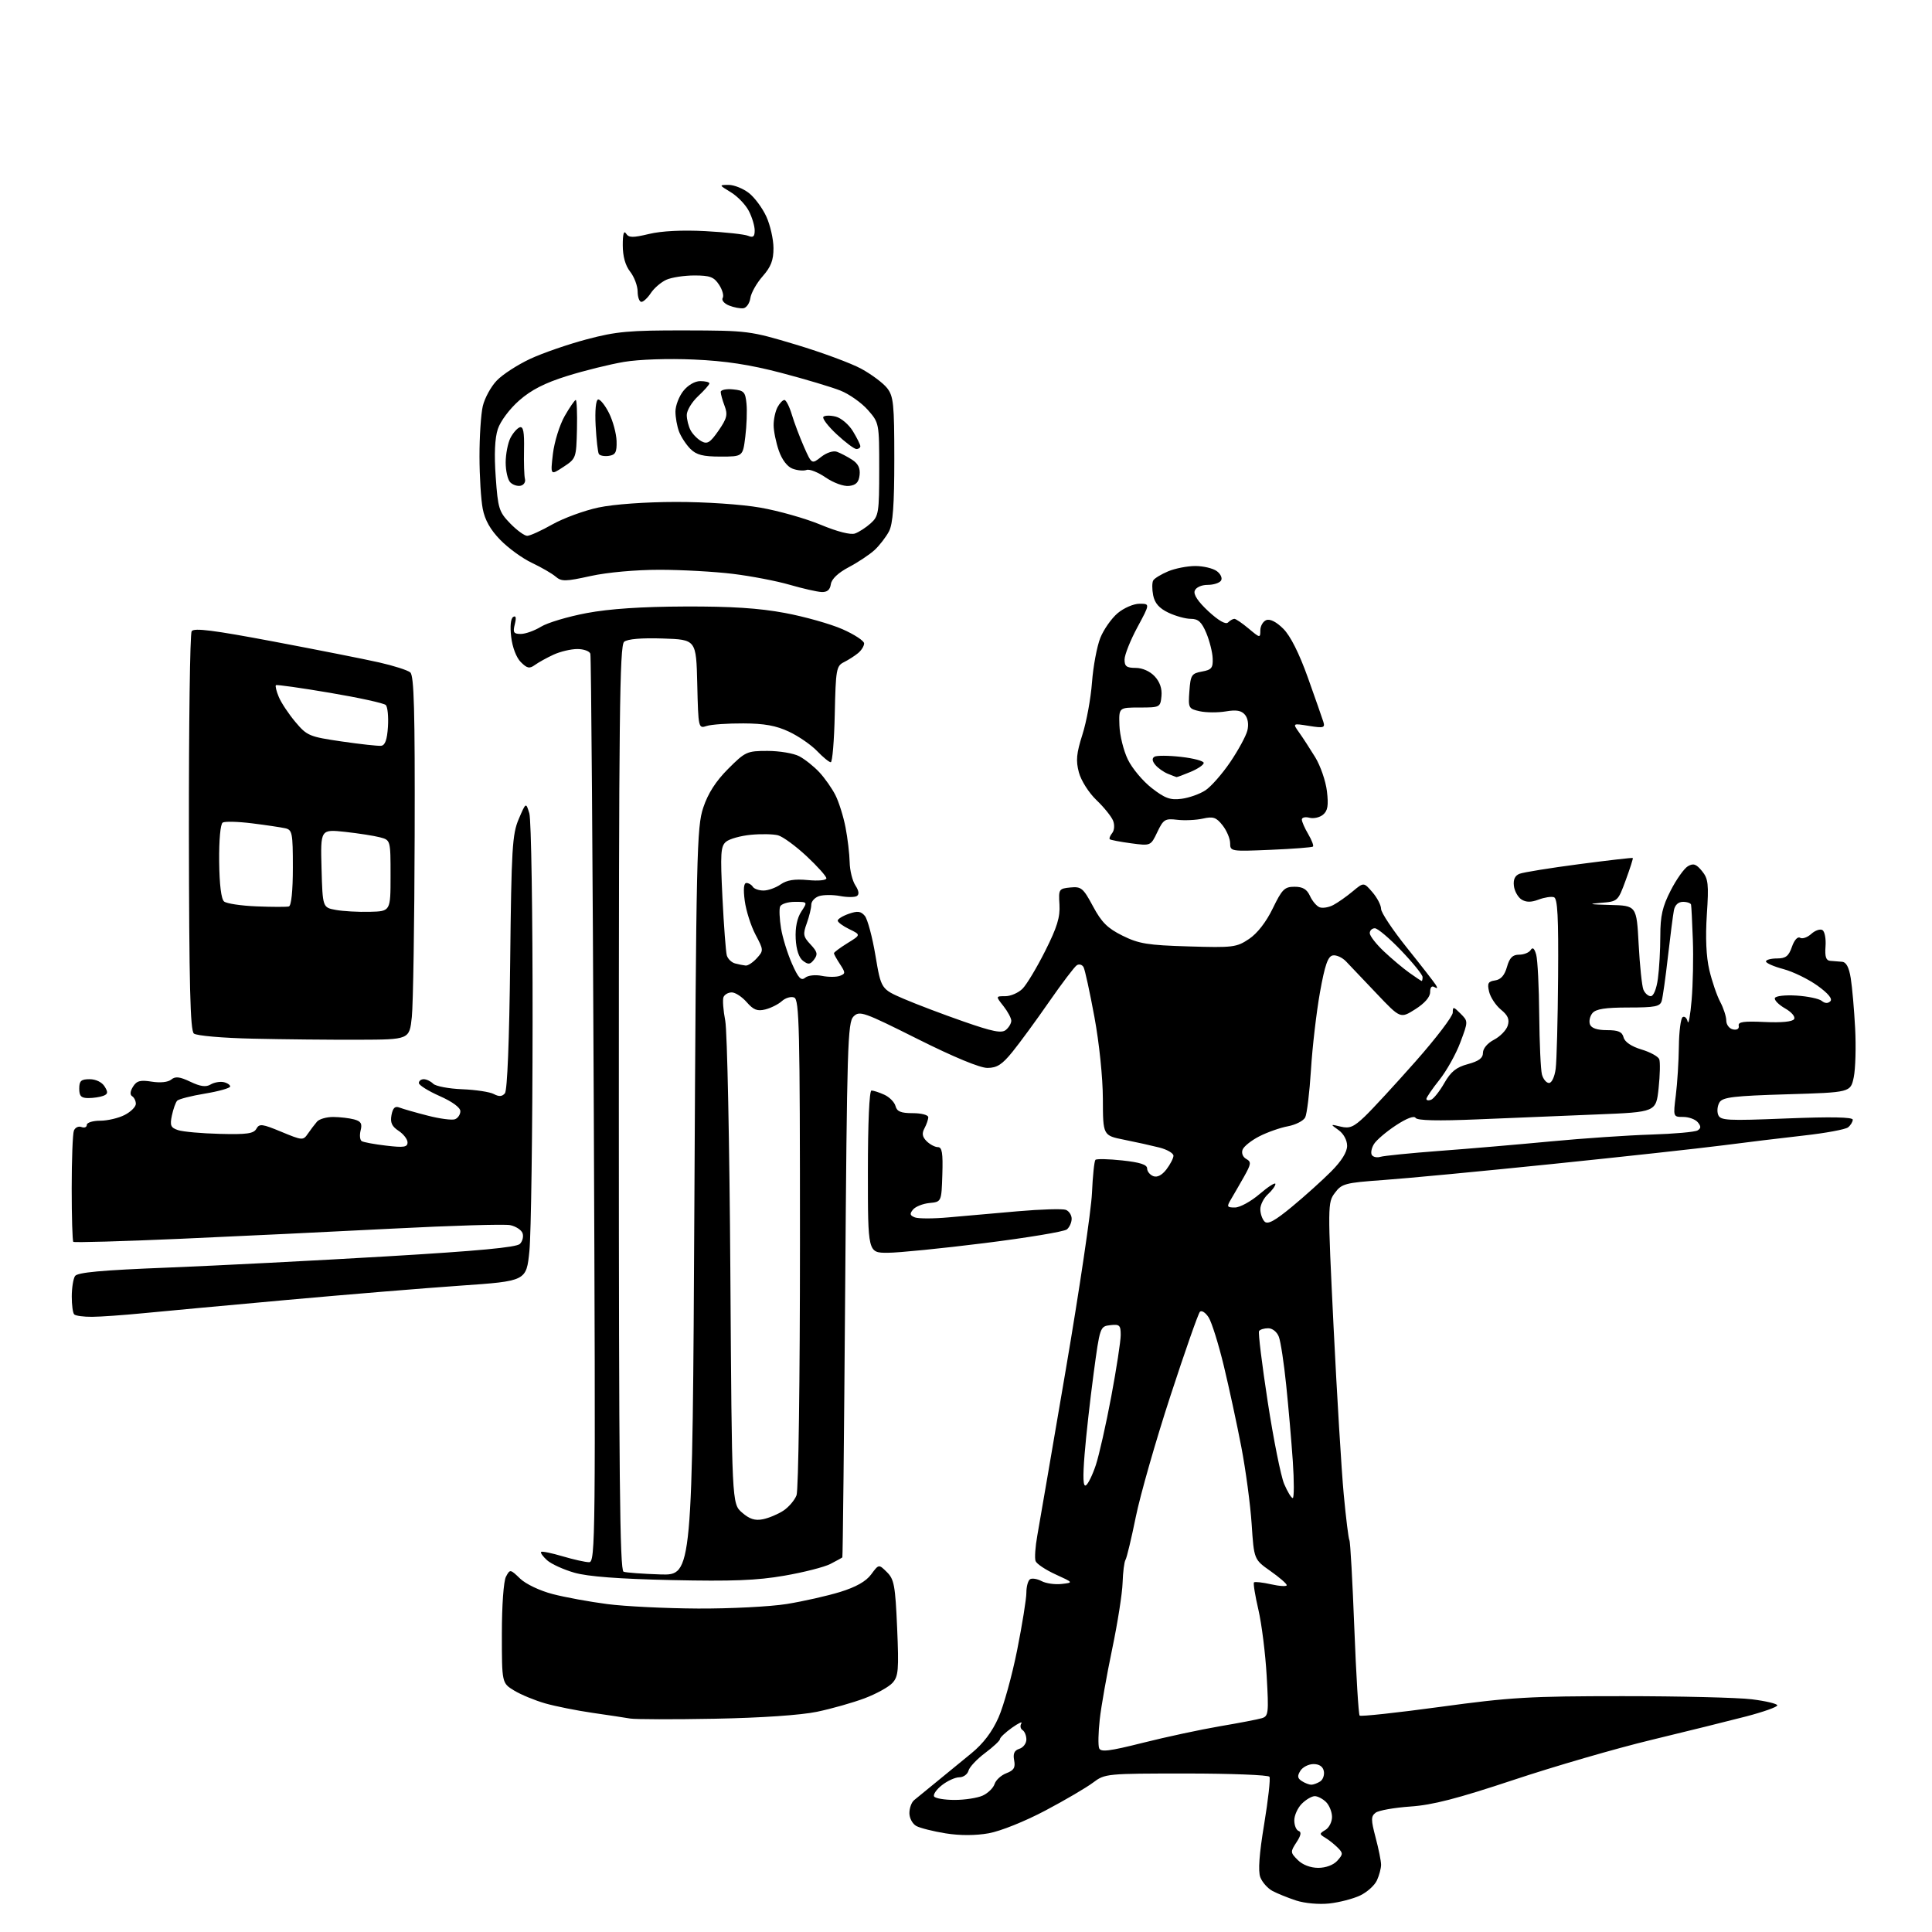 <?xml version="1.0" encoding="UTF-8" standalone="no"?>
<svg 
  version="1.1" 
  xmlns="http://www.w3.org/2000/svg" 
  xmlns:xlink="http://www.w3.org/1999/xlink" 
  xmlns:svg="http://www.w3.org/2000/svg"
  xmlns:rdf="http://www.w3.org/1999/02/22-rdf-syntax-ns#"
  xmlns:cc="http://creativecommons.org/ns#"
  xmlns:dc="http://purl.org/dc/elements/1.1/"
  viewBox="0 0 512 512"
  width="512"
  height="512"
>
<style>svg {background-color: white; }</style>"
<path stroke="none" fill="black" fill-rule="evenodd" d="M352.30,504.44C349.57,504.74 345.78,504.40 343.50,503.66C341.30,502.94 338.47,501.79 337.20,501.11C335.94,500.43 334.49,498.80 333.99,497.48C333.38,495.86 333.71,491.29 335.02,483.41C336.08,476.98 336.71,471.34 336.42,470.86C336.12,470.39 326.20,470.00 314.37,470.00C293.22,470.00 292.81,470.04 289.68,472.40C287.93,473.72 282.23,477.07 277.00,479.83C271.59,482.69 265.14,485.28 262.01,485.84C258.50,486.46 254.40,486.47 250.61,485.86C247.36,485.34 243.86,484.46 242.85,483.92C241.83,483.37 241.00,481.84 241.00,480.50C241.00,479.17 241.56,477.62 242.25,477.06C242.94,476.50 245.58,474.35 248.11,472.27C250.65,470.20 254.83,466.77 257.42,464.65C260.58,462.06 262.93,458.97 264.62,455.15C265.99,452.04 268.22,443.99 269.56,437.27C270.90,430.54 272.00,423.70 272.00,422.08C272.00,420.45 272.44,418.85 272.98,418.51C273.52,418.18 274.89,418.41 276.03,419.01C277.16,419.62 279.53,419.96 281.30,419.77C284.50,419.41 284.50,419.41 279.73,417.23C277.10,416.03 274.72,414.44 274.44,413.70C274.15,412.95 274.36,409.90 274.90,406.92C275.43,403.94 278.83,384.18 282.44,363.00C286.06,341.82 289.18,320.77 289.38,316.21C289.58,311.65 290.00,307.67 290.30,307.37C290.60,307.07 293.80,307.14 297.42,307.53C302.09,308.03 304.00,308.64 304.00,309.65C304.00,310.43 304.73,311.34 305.63,311.69C306.67,312.09 307.92,311.45 309.11,309.91C310.12,308.58 310.97,306.95 310.98,306.29C310.99,305.62 309.31,304.64 307.25,304.11C305.19,303.59 300.98,302.65 297.90,302.04C292.30,300.92 292.30,300.92 292.27,291.21C292.26,285.61 291.31,276.43 290.03,269.50C288.81,262.90 287.52,256.96 287.15,256.30C286.77,255.63 285.98,255.41 285.37,255.80C284.76,256.18 281.45,260.55 278.01,265.50C274.58,270.45 270.21,276.41 268.31,278.75C265.57,282.13 264.21,283.00 261.68,283.01C259.70,283.02 252.73,280.13 243.19,275.35C228.81,268.15 227.79,267.79 226.19,269.38C224.64,270.93 224.46,277.09 223.98,341.79C223.69,380.68 223.35,412.60 223.23,412.72C223.10,412.85 221.68,413.63 220.07,414.46C218.47,415.29 212.95,416.70 207.82,417.58C200.57,418.84 193.95,419.09 178.00,418.74C164.00,418.43 155.83,417.81 152.24,416.79C149.34,415.96 146.08,414.47 144.98,413.48C143.88,412.49 143.17,411.50 143.40,411.27C143.62,411.05 146.18,411.57 149.08,412.43C151.99,413.29 155.15,414.00 156.12,414.00C157.79,414.00 157.85,407.96 157.36,294.25C157.07,228.39 156.67,173.94 156.45,173.25C156.24,172.56 154.68,172.00 153.00,172.00C151.31,172.00 148.49,172.67 146.72,173.48C144.95,174.29 142.72,175.53 141.76,176.22C140.32,177.26 139.70,177.14 138.02,175.46C136.84,174.29 135.79,171.54 135.47,168.81C135.13,165.98 135.34,163.91 136.00,163.50C136.72,163.05 136.87,163.69 136.43,165.42C135.88,167.62 136.11,168.00 138.02,168.00C139.26,168.00 141.67,167.13 143.38,166.08C145.10,165.02 150.54,163.40 155.48,162.47C161.53,161.34 170.02,160.77 181.48,160.73C193.77,160.68 201.14,161.16 208.00,162.44C213.22,163.41 220.09,165.35 223.25,166.74C226.41,168.13 229.00,169.83 229.00,170.51C229.00,171.20 228.28,172.36 227.39,173.09C226.51,173.82 224.82,174.90 223.64,175.49C221.64,176.48 221.48,177.41 221.22,189.28C221.07,196.28 220.59,202.00 220.16,202.00C219.73,202.00 218.10,200.67 216.54,199.04C214.98,197.41 211.63,195.10 209.10,193.91C205.69,192.30 202.56,191.73 197.00,191.71C192.88,191.69 188.50,191.99 187.28,192.39C185.09,193.11 185.06,193.00 184.78,181.31C184.50,169.50 184.50,169.50 175.65,169.21C169.99,169.02 166.30,169.34 165.40,170.08C164.21,171.07 164.00,189.91 164.00,293.65C164.00,390.67 164.26,416.16 165.25,416.52C165.94,416.77 170.32,417.09 175.00,417.24C183.50,417.50 183.50,417.50 184.02,318.50C184.50,225.74 184.65,219.15 186.38,214.00C187.64,210.23 189.71,207.01 192.97,203.75C197.52,199.20 197.95,199.00 203.41,199.00C206.54,199.00 210.31,199.63 211.80,200.41C213.28,201.19 215.69,203.10 217.14,204.66C218.59,206.22 220.51,208.96 221.41,210.75C222.31,212.54 223.51,216.36 224.07,219.25C224.63,222.14 225.12,226.29 225.17,228.47C225.21,230.65 225.89,233.42 226.68,234.63C227.62,236.07 227.75,237.03 227.07,237.46C226.50,237.81 224.49,237.81 222.60,237.45C220.72,237.10 218.23,237.11 217.09,237.47C215.94,237.84 215.00,238.86 215.00,239.75C215.00,240.63 214.46,242.84 213.81,244.66C212.74,247.60 212.85,248.21 214.80,250.29C216.62,252.23 216.78,252.90 215.75,254.27C214.71,255.63 214.21,255.69 212.81,254.63C211.73,253.82 211.02,251.70 210.87,248.78C210.72,245.81 211.24,243.29 212.34,241.60C214.05,239.00 214.05,239.00 210.63,239.00C208.75,239.00 207.00,239.57 206.73,240.26C206.46,240.96 206.58,243.54 206.98,246.01C207.39,248.48 208.69,252.69 209.87,255.36C211.58,259.22 212.30,259.99 213.37,259.11C214.13,258.48 216.06,258.26 217.83,258.62C219.54,258.96 221.68,258.95 222.58,258.61C224.09,258.03 224.09,257.79 222.61,255.52C221.72,254.17 221.00,252.87 221.00,252.62C221.00,252.37 222.61,251.17 224.58,249.95C228.16,247.74 228.16,247.74 225.08,246.24C223.39,245.42 222.00,244.40 222.00,243.97C222.00,243.55 223.32,242.73 224.94,242.17C227.28,241.35 228.14,241.47 229.19,242.72C229.91,243.59 231.18,248.31 232.00,253.21C233.50,262.11 233.50,262.11 239.50,264.70C242.80,266.12 249.92,268.82 255.32,270.70C263.08,273.41 265.44,273.88 266.57,272.94C267.36,272.29 268.00,271.20 268.00,270.51C268.00,269.83 267.07,268.08 265.93,266.63C263.85,264.00 263.85,264.00 266.43,264.00C267.84,264.00 269.89,263.11 270.98,262.02C272.07,260.93 274.77,256.43 276.99,252.01C280.14,245.76 280.97,243.04 280.77,239.74C280.51,235.65 280.61,235.49 283.66,235.19C286.55,234.91 287.05,235.33 289.66,240.19C291.93,244.43 293.51,246.00 297.49,247.97C301.81,250.11 304.15,250.49 314.99,250.81C326.77,251.17 327.70,251.05 331.00,248.84C333.20,247.37 335.54,244.36 337.29,240.75C339.76,235.66 340.41,235.00 343.06,235.00C345.25,235.00 346.34,235.65 347.16,237.44C347.77,238.79 348.92,240.14 349.71,240.44C350.50,240.74 352.12,240.48 353.32,239.85C354.52,239.22 356.83,237.60 358.46,236.24C361.41,233.78 361.41,233.78 363.71,236.45C364.97,237.91 366.00,239.90 366.00,240.87C366.00,241.84 369.09,246.48 372.86,251.18C376.63,255.88 380.07,260.31 380.51,261.02C381.04,261.87 380.91,262.06 380.15,261.60C379.43,261.14 379.00,261.64 379.00,262.93C379.00,264.22 377.55,265.89 375.06,267.46C371.12,269.95 371.12,269.95 364.81,263.30C361.34,259.64 357.68,255.80 356.69,254.76C355.69,253.73 354.12,253.02 353.19,253.20C351.90,253.45 351.10,255.76 349.80,263.01C348.87,268.23 347.79,277.45 347.42,283.50C347.04,289.55 346.35,295.24 345.89,296.13C345.43,297.03 343.38,298.08 341.32,298.47C339.27,298.85 335.86,300.05 333.75,301.13C331.63,302.21 329.63,303.80 329.30,304.67C328.95,305.58 329.36,306.62 330.26,307.13C331.65,307.91 331.59,308.44 329.67,311.85C328.47,313.96 326.92,316.66 326.21,317.85C325.05,319.81 325.14,320.00 327.28,320.00C328.58,320.00 331.52,318.39 333.82,316.42C336.12,314.45 338.00,313.26 338.00,313.77C338.00,314.27 337.10,315.50 336.00,316.50C334.90,317.50 334.00,319.28 334.00,320.45C334.00,321.63 334.51,323.11 335.13,323.73C335.97,324.57 337.83,323.56 342.38,319.80C345.75,317.02 350.41,312.82 352.75,310.47C355.52,307.69 357.00,305.31 357.00,303.66C357.00,302.16 356.07,300.45 354.75,299.50C352.50,297.89 352.50,297.89 355.32,298.57C357.66,299.14 358.75,298.67 361.68,295.88C363.63,294.02 369.67,287.47 375.11,281.32C380.55,275.17 385.00,269.33 385.00,268.34C385.00,266.71 385.18,266.73 387.05,268.61C389.10,270.66 389.10,270.66 387.01,276.23C385.87,279.30 383.37,283.77 381.47,286.16C379.57,288.54 378.02,290.82 378.01,291.22C378.00,291.61 378.56,291.72 379.25,291.45C379.94,291.18 381.52,289.19 382.76,287.02C384.50,283.98 385.94,282.82 389.01,282.00C391.92,281.21 393.00,280.40 393.00,278.99C393.00,277.86 394.22,276.42 395.93,275.54C397.54,274.70 399.17,273.03 399.56,271.82C400.08,270.16 399.64,269.10 397.76,267.56C396.39,266.43 394.98,264.29 394.63,262.82C394.10,260.58 394.36,260.09 396.22,259.82C397.74,259.60 398.73,258.48 399.36,256.25C400.06,253.80 400.85,253.00 402.59,253.00C403.85,253.00 405.23,252.44 405.65,251.76C406.17,250.92 406.64,251.32 407.11,253.01C407.49,254.38 407.85,261.57 407.91,269.00C407.98,276.43 408.30,283.51 408.63,284.75C408.96,285.99 409.81,287.00 410.51,287.00C411.23,287.00 411.99,285.37 412.27,283.25C412.54,281.19 412.83,270.21 412.91,258.85C413.03,242.97 412.78,238.09 411.81,237.77C411.11,237.54 409.28,237.82 407.75,238.40C405.77,239.15 404.44,239.14 403.22,238.38C402.28,237.78 401.36,236.16 401.20,234.78C400.99,233.08 401.48,232.03 402.70,231.56C403.69,231.17 410.80,230.02 418.50,229.01C426.20,228.00 432.59,227.26 432.71,227.38C432.83,227.49 431.98,230.13 430.84,233.24C428.76,238.90 428.75,238.90 424.13,239.27C420.66,239.55 421.28,239.68 426.61,239.82C433.71,240.00 433.71,240.00 434.26,250.25C434.56,255.89 435.13,261.29 435.51,262.25C435.90,263.21 436.78,264.00 437.47,264.00C438.21,264.00 438.99,262.08 439.36,259.36C439.71,256.81 440.00,251.71 440.00,248.04C440.00,242.72 440.56,240.26 442.75,235.99C444.26,233.03 446.32,230.14 447.31,229.56C448.76,228.71 449.51,228.97 451.03,230.82C452.71,232.87 452.87,234.23 452.33,242.40C451.93,248.48 452.16,253.53 452.99,257.08C453.70,260.06 454.99,263.85 455.87,265.50C456.75,267.15 457.48,269.39 457.48,270.48C457.49,271.57 458.30,272.62 459.28,272.81C460.35,273.02 460.94,272.63 460.78,271.83C460.56,270.80 462.10,270.58 467.64,270.84C472.10,271.05 475.02,270.77 475.45,270.08C475.84,269.46 474.81,268.23 473.07,267.24C471.39,266.28 470.17,265.05 470.36,264.50C470.55,263.94 473.08,263.65 476.10,263.84C479.07,264.03 482.08,264.66 482.79,265.25C483.63,265.94 484.43,265.97 485.06,265.34C485.69,264.71 484.50,263.26 481.65,261.21C479.23,259.48 475.18,257.50 472.63,256.82C470.08,256.14 468.00,255.23 468.00,254.79C468.00,254.36 469.31,254.00 470.90,254.00C473.24,254.00 474.01,253.41 474.88,250.92C475.50,249.12 476.40,248.13 477.04,248.52C477.64,248.89 478.97,248.43 480.00,247.50C481.03,246.57 482.37,246.11 482.97,246.48C483.57,246.85 483.94,248.81 483.78,250.83C483.58,253.51 483.91,254.54 485.00,254.63C485.82,254.71 487.24,254.82 488.14,254.88C489.28,254.96 490.00,256.33 490.47,259.25C490.85,261.59 491.37,267.55 491.63,272.50C491.89,277.45 491.72,283.30 491.26,285.50C490.41,289.50 490.41,289.50 473.56,290.00C459.51,290.42 456.55,290.77 455.70,292.11C455.14,293.00 454.97,294.49 455.33,295.42C455.92,296.95 457.59,297.04 473.49,296.40C485.26,295.93 491.00,296.04 491.00,296.73C491.00,297.29 490.44,298.21 489.75,298.76C489.06,299.31 483.77,300.29 478.00,300.93C472.23,301.58 462.55,302.75 456.50,303.54C450.45,304.32 430.20,306.54 411.50,308.46C392.80,310.38 372.60,312.30 366.60,312.72C356.44,313.45 355.58,313.68 353.76,316.12C351.84,318.69 351.83,319.27 353.41,351.62C354.30,369.70 355.51,389.67 356.10,395.99C356.69,402.31 357.37,407.80 357.61,408.18C357.85,408.56 358.43,419.05 358.91,431.50C359.39,443.94 360.03,454.36 360.32,454.65C360.61,454.94 370.22,453.90 381.68,452.34C400.35,449.79 405.34,449.50 430.00,449.50C445.12,449.50 460.54,449.87 464.25,450.33C467.96,450.79 471.00,451.51 471.00,451.94C471.00,452.37 467.29,453.68 462.75,454.87C458.21,456.05 446.89,458.86 437.60,461.10C428.30,463.34 411.88,468.11 401.10,471.70C386.18,476.66 379.65,478.35 373.75,478.75C369.48,479.05 365.34,479.78 364.55,480.39C363.30,481.36 363.30,482.21 364.55,486.97C365.35,489.98 366.00,493.22 366.00,494.17C366.00,495.13 365.51,496.99 364.90,498.31C364.30,499.64 362.30,501.44 360.46,502.32C358.61,503.20 354.94,504.15 352.30,504.44zM349.35,495.00C351.35,495.00 353.37,494.25 354.39,493.12C355.95,491.40 355.96,491.10 354.50,489.64C353.62,488.76 352.14,487.58 351.20,487.02C349.61,486.06 349.61,485.93 351.25,484.95C352.21,484.37 353.00,482.83 353.00,481.52C353.00,480.21 352.29,478.44 351.43,477.57C350.56,476.71 349.21,476.00 348.43,476.00C347.64,476.00 346.10,476.90 345.00,478.00C343.90,479.10 343.00,481.09 343.00,482.42C343.00,483.75 343.52,485.01 344.15,485.22C344.95,485.48 344.77,486.43 343.58,488.23C341.93,490.76 341.94,490.94 343.93,492.93C345.20,494.20 347.30,495.00 349.35,495.00zM253.01,477.00C255.70,477.00 259.04,476.48 260.43,475.85C261.82,475.21 263.23,473.84 263.57,472.79C263.90,471.74 265.31,470.45 266.70,469.92C268.68,469.17 269.13,468.44 268.76,466.50C268.42,464.73 268.80,463.88 270.14,463.45C271.16,463.13 272.00,462.02 272.00,460.99C272.00,459.96 271.54,458.84 270.98,458.49C270.42,458.14 270.28,457.35 270.66,456.73C271.05,456.11 269.93,456.63 268.18,457.87C266.43,459.12 265.00,460.47 265.00,460.88C265.00,461.28 263.23,462.94 261.06,464.56C258.90,466.18 256.91,468.29 256.66,469.25C256.40,470.21 255.31,471.00 254.23,471.00C253.15,471.00 251.08,471.94 249.63,473.08C248.17,474.22 247.24,475.57 247.55,476.08C247.86,476.59 250.32,477.00 253.01,477.00zM347.50,472.97C348.05,472.97 349.11,472.58 349.85,472.11C350.59,471.64 351.03,470.41 350.83,469.38C350.60,468.17 349.63,467.50 348.10,467.50C346.79,467.50 345.22,468.30 344.61,469.28C343.75,470.66 343.84,471.27 345.00,472.01C345.82,472.54 346.95,472.97 347.50,472.97zM302.91,461.85C309.02,460.31 318.18,458.35 323.26,457.48C328.34,456.62 333.35,455.66 334.40,455.34C336.16,454.81 336.25,454.00 335.68,444.10C335.35,438.23 334.36,430.36 333.49,426.60C332.61,422.84 332.09,419.58 332.32,419.35C332.55,419.12 334.60,419.35 336.87,419.86C339.14,420.37 341.00,420.47 341.00,420.09C341.00,419.70 339.05,418.01 336.66,416.33C332.32,413.27 332.32,413.27 331.70,403.88C331.36,398.72 330.13,389.55 328.97,383.50C327.81,377.45 325.72,367.77 324.33,362.00C322.94,356.23 321.13,350.44 320.31,349.14C319.49,347.85 318.44,347.17 317.99,347.64C317.54,348.11 314.01,358.18 310.15,370.00C306.29,381.82 302.18,396.20 301.01,401.94C299.84,407.68 298.61,412.82 298.27,413.37C297.93,413.92 297.59,416.65 297.50,419.43C297.42,422.22 296.18,430.12 294.74,437.00C293.30,443.88 291.81,452.29 291.44,455.71C291.06,459.12 290.99,462.53 291.28,463.28C291.70,464.38 293.91,464.11 302.91,461.85zM189.50,455.48C178.50,455.69 168.38,455.66 167.00,455.43C165.62,455.19 161.12,454.51 157.00,453.92C152.88,453.32 147.25,452.20 144.50,451.42C141.75,450.63 138.04,449.10 136.25,448.01C133.00,446.03 133.00,446.03 133.00,432.95C133.00,425.43 133.46,419.00 134.09,417.83C135.16,415.82 135.22,415.83 137.84,418.35C139.34,419.79 143.08,421.57 146.45,422.44C149.72,423.30 156.24,424.49 160.95,425.10C165.65,425.71 176.47,426.24 185.00,426.28C193.53,426.32 204.09,425.78 208.48,425.08C212.87,424.37 219.25,422.93 222.66,421.88C226.86,420.58 229.51,419.08 230.87,417.23C232.89,414.50 232.89,414.50 235.04,416.63C236.96,418.52 237.26,420.18 237.75,431.39C238.23,442.58 238.09,444.25 236.51,445.99C235.53,447.07 232.20,448.91 229.11,450.07C226.03,451.23 220.35,452.84 216.50,453.64C212.22,454.53 201.72,455.25 189.50,455.48zM202.16,402.62C203.72,402.31 206.16,401.29 207.59,400.35C209.01,399.42 210.59,397.57 211.09,396.26C211.60,394.92 212.00,365.65 212.00,329.40C212.00,272.33 211.82,264.87 210.46,264.35C209.62,264.02 208.15,264.45 207.21,265.30C206.27,266.15 204.29,267.14 202.82,267.51C200.70,268.04 199.68,267.64 197.89,265.59C196.65,264.17 194.87,263.00 193.93,263.00C192.98,263.00 192.00,263.57 191.73,264.26C191.46,264.96 191.67,267.77 192.20,270.51C192.72,273.26 193.33,303.18 193.55,337.00C193.95,398.50 193.95,398.50 196.64,400.84C198.62,402.57 200.07,403.04 202.16,402.62zM342.59,397.00C342.96,397.00 342.97,392.61 342.61,387.25C342.24,381.89 341.45,372.78 340.85,367.02C340.26,361.25 339.39,355.51 338.91,354.27C338.42,352.97 337.21,352.00 336.08,352.00C335.00,352.00 333.91,352.34 333.66,352.75C333.40,353.16 334.44,361.60 335.96,371.50C337.48,381.40 339.44,391.19 340.31,393.25C341.19,395.31 342.21,397.00 342.59,397.00zM287.78,393.63C288.37,393.27 289.55,390.84 290.41,388.24C291.27,385.63 293.11,377.48 294.49,370.12C295.87,362.76 297.00,355.41 297.00,353.80C297.00,351.19 296.70,350.90 294.25,351.18C291.52,351.50 291.49,351.58 289.82,364.00C288.90,370.88 287.82,380.50 287.43,385.40C286.93,391.59 287.04,394.09 287.78,393.63zM24.42,348.97C22.17,348.99 20.03,348.70 19.67,348.33C19.30,347.97 19.01,345.83 19.02,343.58C19.02,341.34 19.41,338.91 19.87,338.18C20.49,337.20 26.75,336.62 44.60,335.92C57.75,335.39 83.80,334.06 102.49,332.95C126.69,331.52 136.86,330.57 137.78,329.65C138.49,328.94 138.80,327.65 138.47,326.78C138.14,325.92 136.66,324.97 135.18,324.67C133.71,324.37 119.68,324.79 104.00,325.60C88.32,326.41 62.98,327.62 47.68,328.30C32.38,328.97 19.67,329.33 19.43,329.10C19.19,328.86 19.00,322.48 19.00,314.92C19.00,307.35 19.26,300.48 19.58,299.64C19.90,298.81 20.80,298.37 21.58,298.67C22.36,298.97 23.00,298.72 23.00,298.11C23.00,297.50 24.60,297.00 26.55,297.00C28.50,297.00 31.43,296.31 33.05,295.47C34.67,294.64 36.00,293.31 36.00,292.53C36.00,291.75 35.56,290.85 35.02,290.51C34.40,290.13 34.49,289.19 35.25,287.98C36.22,286.42 37.17,286.16 40.22,286.65C42.49,287.01 44.55,286.79 45.39,286.09C46.47,285.20 47.62,285.33 50.44,286.67C53.09,287.94 54.57,288.14 55.80,287.41C56.74,286.85 58.29,286.57 59.25,286.77C60.21,286.98 61.00,287.50 61.00,287.93C61.00,288.35 58.01,289.20 54.35,289.81C50.68,290.41 47.36,291.27 46.95,291.70C46.54,292.14 45.92,293.90 45.55,295.62C44.99,298.28 45.24,298.85 47.20,299.50C48.46,299.92 53.45,300.37 58.28,300.49C65.40,300.68 67.23,300.42 67.94,299.14C68.73,297.73 69.46,297.82 74.56,299.94C80.16,302.26 80.33,302.27 81.61,300.41C82.34,299.36 83.41,297.94 84.01,297.25C84.60,296.56 86.52,296.01 88.29,296.01C90.06,296.02 92.55,296.31 93.82,296.65C95.66,297.14 96.03,297.76 95.57,299.57C95.25,300.84 95.38,302.12 95.86,302.41C96.34,302.71 99.27,303.25 102.36,303.61C107.03,304.16 108.00,304.01 108.00,302.75C108.00,301.92 106.93,300.53 105.63,299.68C103.83,298.50 103.38,297.48 103.75,295.50C104.12,293.58 104.69,293.05 105.88,293.52C106.77,293.87 110.12,294.83 113.33,295.65C116.53,296.48 119.79,296.91 120.58,296.61C121.36,296.31 122.00,295.35 122.00,294.48C122.00,293.51 119.83,291.93 116.50,290.46C113.48,289.12 111.00,287.57 111.00,287.01C111.00,286.46 111.58,286.00 112.30,286.00C113.01,286.00 114.14,286.54 114.80,287.20C115.46,287.86 118.92,288.52 122.49,288.66C126.05,288.80 129.83,289.37 130.88,289.94C132.25,290.67 133.08,290.61 133.81,289.73C134.44,288.96 134.97,275.77 135.20,255.00C135.53,224.78 135.76,221.06 137.47,217.05C139.38,212.59 139.38,212.59 140.28,215.55C140.78,217.17 141.17,242.12 141.14,271.00C141.12,299.88 140.74,327.10 140.30,331.50C139.50,339.50 139.50,339.50 122.00,340.71C112.38,341.38 91.68,343.08 76.00,344.50C60.32,345.92 43.23,347.50 38.00,348.01C32.77,348.52 26.66,348.96 24.42,348.97zM235.22,332.00C230.00,332.00 230.00,332.00 230.00,310.50C230.00,297.54 230.38,289.00 230.95,289.00C231.48,289.00 233.01,289.50 234.37,290.12C235.72,290.74 237.05,292.09 237.32,293.12C237.70,294.57 238.74,295.00 241.91,295.00C244.16,295.00 246.00,295.48 246.00,296.07C246.00,296.65 245.55,297.97 245.00,299.00C244.26,300.37 244.41,301.27 245.57,302.43C246.44,303.29 247.78,304.00 248.55,304.00C249.66,304.00 249.91,305.57 249.73,311.25C249.50,318.50 249.50,318.50 246.32,318.81C244.58,318.98 242.61,319.76 241.96,320.55C241.02,321.68 241.12,322.11 242.47,322.63C243.40,322.98 247.39,322.98 251.33,322.62C255.27,322.26 263.54,321.53 269.71,321.00C275.87,320.46 281.61,320.30 282.46,320.62C283.30,320.95 284.00,322.01 284.00,322.98C284.00,323.96 283.43,325.23 282.73,325.81C282.03,326.39 272.23,328.02 260.95,329.43C249.67,330.84 238.09,332.00 235.22,332.00zM365.83,306.57C366.75,306.29 373.80,305.58 381.50,305.00C389.20,304.43 402.48,303.29 411.00,302.48C419.52,301.67 431.49,300.86 437.58,300.67C443.67,300.48 449.21,299.99 449.88,299.57C450.81,299.00 450.82,298.49 449.93,297.41C449.28,296.63 447.55,296.00 446.07,296.00C443.40,296.00 443.39,296.00 444.11,290.25C444.51,287.09 444.87,281.26 444.92,277.31C444.96,273.35 445.42,269.86 445.92,269.55C446.43,269.23 447.03,269.77 447.25,270.74C447.47,271.71 447.95,269.12 448.30,265.00C448.65,260.88 448.80,253.68 448.62,249.00C448.45,244.32 448.24,240.16 448.15,239.75C448.07,239.34 447.11,239.00 446.02,239.00C444.76,239.00 443.88,239.82 443.60,241.25C443.36,242.49 442.65,248.00 442.02,253.50C441.40,259.00 440.65,264.29 440.37,265.25C439.94,266.74 438.61,267.00 431.56,267.00C425.42,267.00 422.92,267.39 422.01,268.49C421.33,269.31 421.04,270.66 421.36,271.49C421.74,272.48 423.28,273.00 425.85,273.00C428.88,273.00 429.88,273.44 430.27,274.93C430.59,276.14 432.34,277.32 434.99,278.12C437.31,278.81 439.44,279.98 439.72,280.71C440.00,281.44 439.92,284.89 439.55,288.37C438.87,294.71 438.87,294.71 423.19,295.34C414.56,295.69 400.37,296.27 391.65,296.64C381.01,297.09 375.59,296.96 375.15,296.26C374.75,295.61 372.77,296.36 369.90,298.25C367.38,299.91 364.77,302.13 364.12,303.18C363.47,304.23 363.21,305.53 363.55,306.08C363.89,306.63 364.92,306.85 365.83,306.57zM23.42,291.00C21.51,291.00 21.00,290.48 21.00,288.50C21.00,286.44 21.48,286.00 23.76,286.00C25.39,286.00 27.01,286.78 27.71,287.91C28.68,289.46 28.62,289.93 27.37,290.41C26.53,290.73 24.75,291.00 23.42,291.00zM95.00,275.54C87.58,275.57 75.01,275.44 67.07,275.26C59.06,275.09 52.08,274.48 51.38,273.90C50.41,273.10 50.12,261.18 50.06,220.68C50.03,191.98 50.35,167.95 50.79,167.28C51.39,166.35 56.54,167.00 72.54,170.02C84.07,172.20 96.64,174.68 100.47,175.55C104.31,176.42 108.02,177.60 108.72,178.19C109.73,179.02 109.98,188.31 109.89,221.37C109.83,244.54 109.49,266.20 109.14,269.50C108.50,275.50 108.50,275.50 95.00,275.54zM376.75,259.97C376.89,259.99 377.00,259.52 377.00,258.93C377.00,258.33 374.46,255.18 371.35,251.93C368.24,248.67 365.09,246.00 364.35,246.00C363.61,246.00 363.00,246.58 363.00,247.30C363.00,248.01 364.69,250.19 366.75,252.13C368.81,254.07 371.85,256.63 373.50,257.80C375.15,258.98 376.61,259.95 376.75,259.97zM197.60,255.88C198.20,255.95 199.53,255.07 200.56,253.94C202.39,251.91 202.38,251.78 200.22,247.69C199.00,245.38 197.72,241.36 197.37,238.75C196.95,235.63 197.10,234.00 197.81,234.00C198.40,234.00 199.16,234.45 199.50,235.00C199.84,235.55 201.12,236.00 202.34,236.00C203.56,236.00 205.59,235.27 206.87,234.38C208.52,233.22 210.57,232.90 214.09,233.23C216.86,233.50 219.00,233.29 219.00,232.76C219.00,232.23 216.64,229.59 213.75,226.89C210.86,224.19 207.46,221.71 206.20,221.37C204.93,221.03 201.68,220.97 198.98,221.23C196.28,221.49 193.33,222.31 192.42,223.06C190.98,224.26 190.87,226.10 191.46,237.96C191.83,245.41 192.35,252.26 192.61,253.19C192.88,254.11 193.86,255.07 194.80,255.32C195.73,255.57 196.99,255.82 197.60,255.88zM98.00,241.64C103.50,241.50 103.50,241.50 103.50,232.07C103.50,222.64 103.50,222.64 100.71,221.90C99.17,221.49 94.99,220.84 91.42,220.45C84.93,219.76 84.93,219.76 85.21,230.13C85.50,240.50 85.50,240.50 89.00,241.14C90.92,241.49 94.97,241.72 98.00,241.64zM76.55,240.22C77.20,240.04 77.61,236.10 77.61,229.94C77.61,220.67 77.46,219.91 75.55,219.49C74.42,219.24 70.47,218.65 66.78,218.19C63.08,217.73 59.59,217.64 59.02,217.99C58.41,218.37 58.03,222.59 58.08,228.27C58.15,234.44 58.62,238.27 59.39,238.91C60.05,239.46 63.94,240.04 68.04,240.20C72.15,240.37 75.97,240.37 76.55,240.22zM336.75,225.21C326.20,225.66 326.00,225.63 326.00,223.47C326.00,222.26 325.10,220.13 324.01,218.74C322.32,216.59 321.52,216.32 318.76,216.94C316.97,217.34 313.91,217.48 311.97,217.25C308.74,216.87 308.31,217.14 306.70,220.51C304.95,224.18 304.95,224.18 299.72,223.48C296.85,223.09 294.32,222.61 294.11,222.41C293.89,222.21 294.18,221.47 294.74,220.77C295.32,220.05 295.43,218.63 294.98,217.50C294.55,216.40 292.57,213.94 290.58,212.04C288.54,210.09 286.51,206.88 285.92,204.71C285.08,201.58 285.26,199.69 286.85,194.68C287.94,191.28 289.08,185.04 289.39,180.82C289.71,176.59 290.70,171.30 291.59,169.06C292.49,166.82 294.56,163.87 296.19,162.50C297.82,161.12 300.42,160.00 301.97,160.00C304.78,160.00 304.78,160.00 301.41,166.25C299.56,169.69 298.04,173.51 298.02,174.75C298.00,176.58 298.55,177.00 300.96,177.00C302.74,177.00 304.75,177.89 306.01,179.24C307.38,180.71 307.99,182.51 307.80,184.49C307.51,187.44 307.38,187.50 302.00,187.50C296.50,187.50 296.50,187.50 296.66,192.25C296.75,194.87 297.75,198.93 298.89,201.27C300.02,203.62 302.88,207.03 305.23,208.85C308.73,211.57 310.15,212.08 313.11,211.69C315.10,211.44 317.94,210.43 319.44,209.45C320.93,208.47 323.89,205.11 326.02,201.97C328.15,198.83 330.19,195.07 330.56,193.62C330.96,192.01 330.72,190.37 329.94,189.43C328.99,188.29 327.66,188.05 324.85,188.53C322.76,188.88 319.65,188.86 317.95,188.49C314.97,187.83 314.87,187.64 315.20,183.16C315.51,178.89 315.78,178.47 318.52,177.97C321.08,177.51 321.48,177.01 321.37,174.47C321.31,172.84 320.54,169.81 319.68,167.75C318.45,164.83 317.55,164.00 315.58,164.00C314.20,164.00 311.52,163.26 309.63,162.36C307.20,161.20 306.02,159.86 305.60,157.76C305.28,156.13 305.29,154.34 305.63,153.80C305.97,153.25 307.75,152.17 309.59,151.40C311.43,150.63 314.66,150.00 316.78,150.00C318.89,150.00 321.45,150.61 322.46,151.35C323.48,152.09 323.99,153.21 323.59,153.85C323.20,154.48 321.61,155.00 320.05,155.00C318.41,155.00 316.96,155.65 316.62,156.55C316.23,157.56 317.50,159.46 320.25,162.01C322.95,164.50 324.83,165.57 325.44,164.96C325.97,164.43 326.73,164.00 327.12,164.00C327.52,164.00 329.23,165.17 330.92,166.59C333.91,169.10 334.00,169.12 334.00,167.06C334.00,165.89 334.72,164.66 335.59,164.33C336.58,163.95 338.27,164.81 340.09,166.63C341.97,168.50 344.29,173.12 346.58,179.52C348.54,185.01 350.39,190.30 350.70,191.28C351.19,192.87 350.78,192.99 346.89,192.37C342.54,191.67 342.54,191.67 344.26,194.09C345.21,195.41 347.13,198.37 348.53,200.65C349.93,202.93 351.33,206.99 351.65,209.68C352.10,213.46 351.86,214.87 350.62,215.90C349.73,216.64 348.11,217.00 347.01,216.71C345.90,216.42 345.00,216.64 345.00,217.19C345.00,217.74 345.76,219.48 346.70,221.06C347.63,222.65 348.19,224.12 347.95,224.35C347.70,224.57 342.66,224.96 336.75,225.21zM311.78,205.94C311.63,205.90 310.58,205.50 309.47,205.05C308.35,204.59 306.86,203.54 306.17,202.70C305.33,201.69 305.25,200.96 305.94,200.54C306.51,200.19 309.68,200.20 312.99,200.58C316.29,200.95 319.00,201.67 319.00,202.18C319.00,202.69 317.44,203.75 315.53,204.55C313.62,205.35 311.94,205.97 311.78,205.94zM101.00,197.64C102.06,197.53 102.59,196.04 102.81,192.60C102.98,189.92 102.72,187.32 102.24,186.84C101.75,186.35 95.09,184.89 87.43,183.60C79.77,182.30 73.33,181.39 73.12,181.58C72.90,181.78 73.25,183.19 73.89,184.72C74.53,186.25 76.51,189.23 78.29,191.34C81.36,194.99 81.97,195.24 90.51,196.49C95.46,197.21 100.17,197.73 101.00,197.64zM217.68,156.89C216.48,156.82 212.68,155.96 209.23,154.96C205.79,153.96 199.04,152.67 194.23,152.08C189.43,151.49 180.68,151.00 174.78,151.00C168.49,151.00 160.94,151.68 156.53,152.65C149.83,154.13 148.81,154.14 147.25,152.81C146.29,151.98 143.46,150.35 140.97,149.17C138.48,148.00 134.71,145.27 132.60,143.10C129.96,140.40 128.50,137.82 127.93,134.84C127.46,132.45 127.08,126.22 127.07,121.00C127.06,115.78 127.45,109.76 127.94,107.64C128.44,105.51 130.10,102.46 131.64,100.86C133.17,99.25 137.15,96.67 140.47,95.12C143.78,93.57 150.55,91.23 155.50,89.92C163.33,87.84 166.70,87.54 181.50,87.56C198.19,87.60 198.73,87.67 210.90,91.32C217.73,93.37 225.53,96.25 228.25,97.73C230.96,99.21 234.04,101.51 235.09,102.84C236.79,105.01 237.00,107.05 237.00,121.68C237.00,133.83 236.63,138.80 235.60,140.80C234.82,142.28 233.12,144.50 231.82,145.72C230.51,146.93 227.43,148.99 224.97,150.29C222.11,151.80 220.39,153.43 220.18,154.82C219.96,156.34 219.20,156.97 217.68,156.89zM139.71,142.00C140.44,142.00 143.44,140.64 146.39,138.97C149.34,137.31 154.85,135.29 158.63,134.49C162.69,133.63 171.08,133.03 179.12,133.02C186.94,133.01 196.48,133.65 201.51,134.53C206.33,135.37 213.52,137.41 217.48,139.06C221.91,140.90 225.42,141.80 226.59,141.38C227.64,141.01 229.51,139.79 230.75,138.68C232.85,136.79 233.00,135.84 233.00,124.36C233.00,112.12 232.99,112.06 229.99,108.64C228.33,106.75 225.07,104.45 222.75,103.52C220.43,102.59 213.34,100.47 207.01,98.81C198.68,96.63 192.28,95.65 183.85,95.28C177.07,94.98 169.33,95.24 165.35,95.91C161.58,96.55 154.79,98.23 150.26,99.65C144.35,101.50 140.77,103.33 137.58,106.14C135.05,108.36 132.62,111.62 131.93,113.70C131.13,116.14 130.94,120.38 131.37,126.39C131.96,134.78 132.23,135.64 135.20,138.71C136.96,140.52 138.99,142.00 139.71,142.00zM137.98,128.72C137.14,128.91 135.91,128.51 135.23,127.83C134.55,127.15 134.01,124.78 134.01,122.55C134.02,120.32 134.59,117.41 135.26,116.08C135.94,114.75 137.06,113.47 137.75,113.24C138.68,112.94 138.97,114.49 138.87,119.17C138.80,122.65 138.91,126.15 139.12,126.94C139.33,127.73 138.82,128.53 137.98,128.72zM225.00,128.78C223.58,128.94 220.91,127.97 218.81,126.54C216.79,125.15 214.51,124.25 213.75,124.54C212.99,124.83 211.33,124.69 210.07,124.22C208.65,123.70 207.25,121.87 206.40,119.44C205.65,117.27 205.02,114.23 205.02,112.68C205.01,111.14 205.47,109.00 206.04,107.93C206.60,106.87 207.43,106.00 207.88,106.00C208.32,106.00 209.21,107.75 209.85,109.89C210.49,112.03 211.94,115.86 213.06,118.41C215.12,123.05 215.12,123.05 217.62,121.08C219.06,119.95 220.84,119.37 221.81,119.73C222.74,120.07 224.54,121.01 225.80,121.82C227.42,122.86 228.01,124.07 227.80,125.90C227.58,127.83 226.86,128.57 225.00,128.78zM149.29,123.75C145.86,126.00 145.86,126.00 146.53,120.25C146.91,117.09 148.31,112.59 149.65,110.25C150.99,107.91 152.31,106.00 152.58,106.00C152.85,106.00 153.00,109.49 152.90,113.75C152.72,121.40 152.68,121.53 149.29,123.75zM161.34,120.81C160.16,120.98 158.97,120.75 158.70,120.31C158.43,119.86 158.05,116.48 157.85,112.78C157.64,108.81 157.91,105.99 158.50,105.87C159.05,105.77 160.35,107.39 161.40,109.48C162.44,111.57 163.34,114.90 163.40,116.89C163.48,119.86 163.12,120.55 161.34,120.81zM190.93,121.00C186.29,121.00 184.55,120.55 182.96,118.96C181.84,117.84 180.49,115.78 179.96,114.39C179.43,113.01 179.00,110.61 179.00,109.07C179.00,107.53 179.93,105.08 181.07,103.63C182.29,102.08 184.14,101.00 185.57,101.00C186.91,101.00 188.00,101.27 188.00,101.60C188.00,101.93 186.65,103.46 185.00,105.00C183.35,106.54 182.00,108.78 182.00,109.97C182.00,111.16 182.46,112.99 183.02,114.04C183.59,115.09 184.88,116.40 185.91,116.95C187.45,117.78 188.21,117.30 190.42,114.12C192.65,110.89 192.90,109.88 192.03,107.58C191.46,106.09 191.00,104.42 191.00,103.87C191.00,103.32 192.46,103.01 194.25,103.19C197.16,103.47 197.53,103.86 197.83,107.00C198.02,108.92 197.87,112.86 197.51,115.75C196.86,121.00 196.86,121.00 190.93,121.00zM226.96,119.00C226.39,119.00 224.03,117.23 221.72,115.08C219.40,112.92 217.83,110.84 218.21,110.46C218.59,110.07 220.07,110.05 221.48,110.41C222.90,110.76 224.95,112.50 226.03,114.28C227.11,116.05 227.99,117.84 228.00,118.25C228.00,118.66 227.53,119.00 226.96,119.00zM197.00,81.69C196.18,81.80 194.46,81.47 193.19,80.96C191.91,80.44 191.16,79.54 191.52,78.96C191.88,78.39 191.45,76.81 190.56,75.46C189.21,73.40 188.16,73.00 184.02,73.00C181.31,73.00 177.95,73.52 176.56,74.15C175.17,74.79 173.34,76.36 172.49,77.65C171.65,78.94 170.51,80.00 169.98,80.00C169.44,80.00 168.99,78.76 168.98,77.25C168.97,75.74 168.08,73.38 167.00,72.00C165.72,70.37 165.04,67.94 165.04,65.00C165.03,62.06 165.33,60.98 165.90,61.88C166.63,63.02 167.65,63.04 172.01,62.00C175.29,61.21 180.82,60.93 186.87,61.25C192.17,61.53 197.29,62.09 198.25,62.49C199.60,63.05 200.00,62.72 200.00,61.06C200.00,59.87 199.30,57.55 198.45,55.91C197.60,54.26 195.46,52.03 193.70,50.96C190.50,49.01 190.50,49.01 193.12,49.00C194.55,49.00 196.97,49.98 198.49,51.17C200.01,52.37 202.08,55.18 203.10,57.42C204.12,59.66 204.97,63.40 204.98,65.72C204.99,68.96 204.33,70.69 202.10,73.23C200.50,75.05 199.04,77.65 198.85,79.01C198.66,80.37 197.82,81.57 197.00,81.69z" />

</svg>